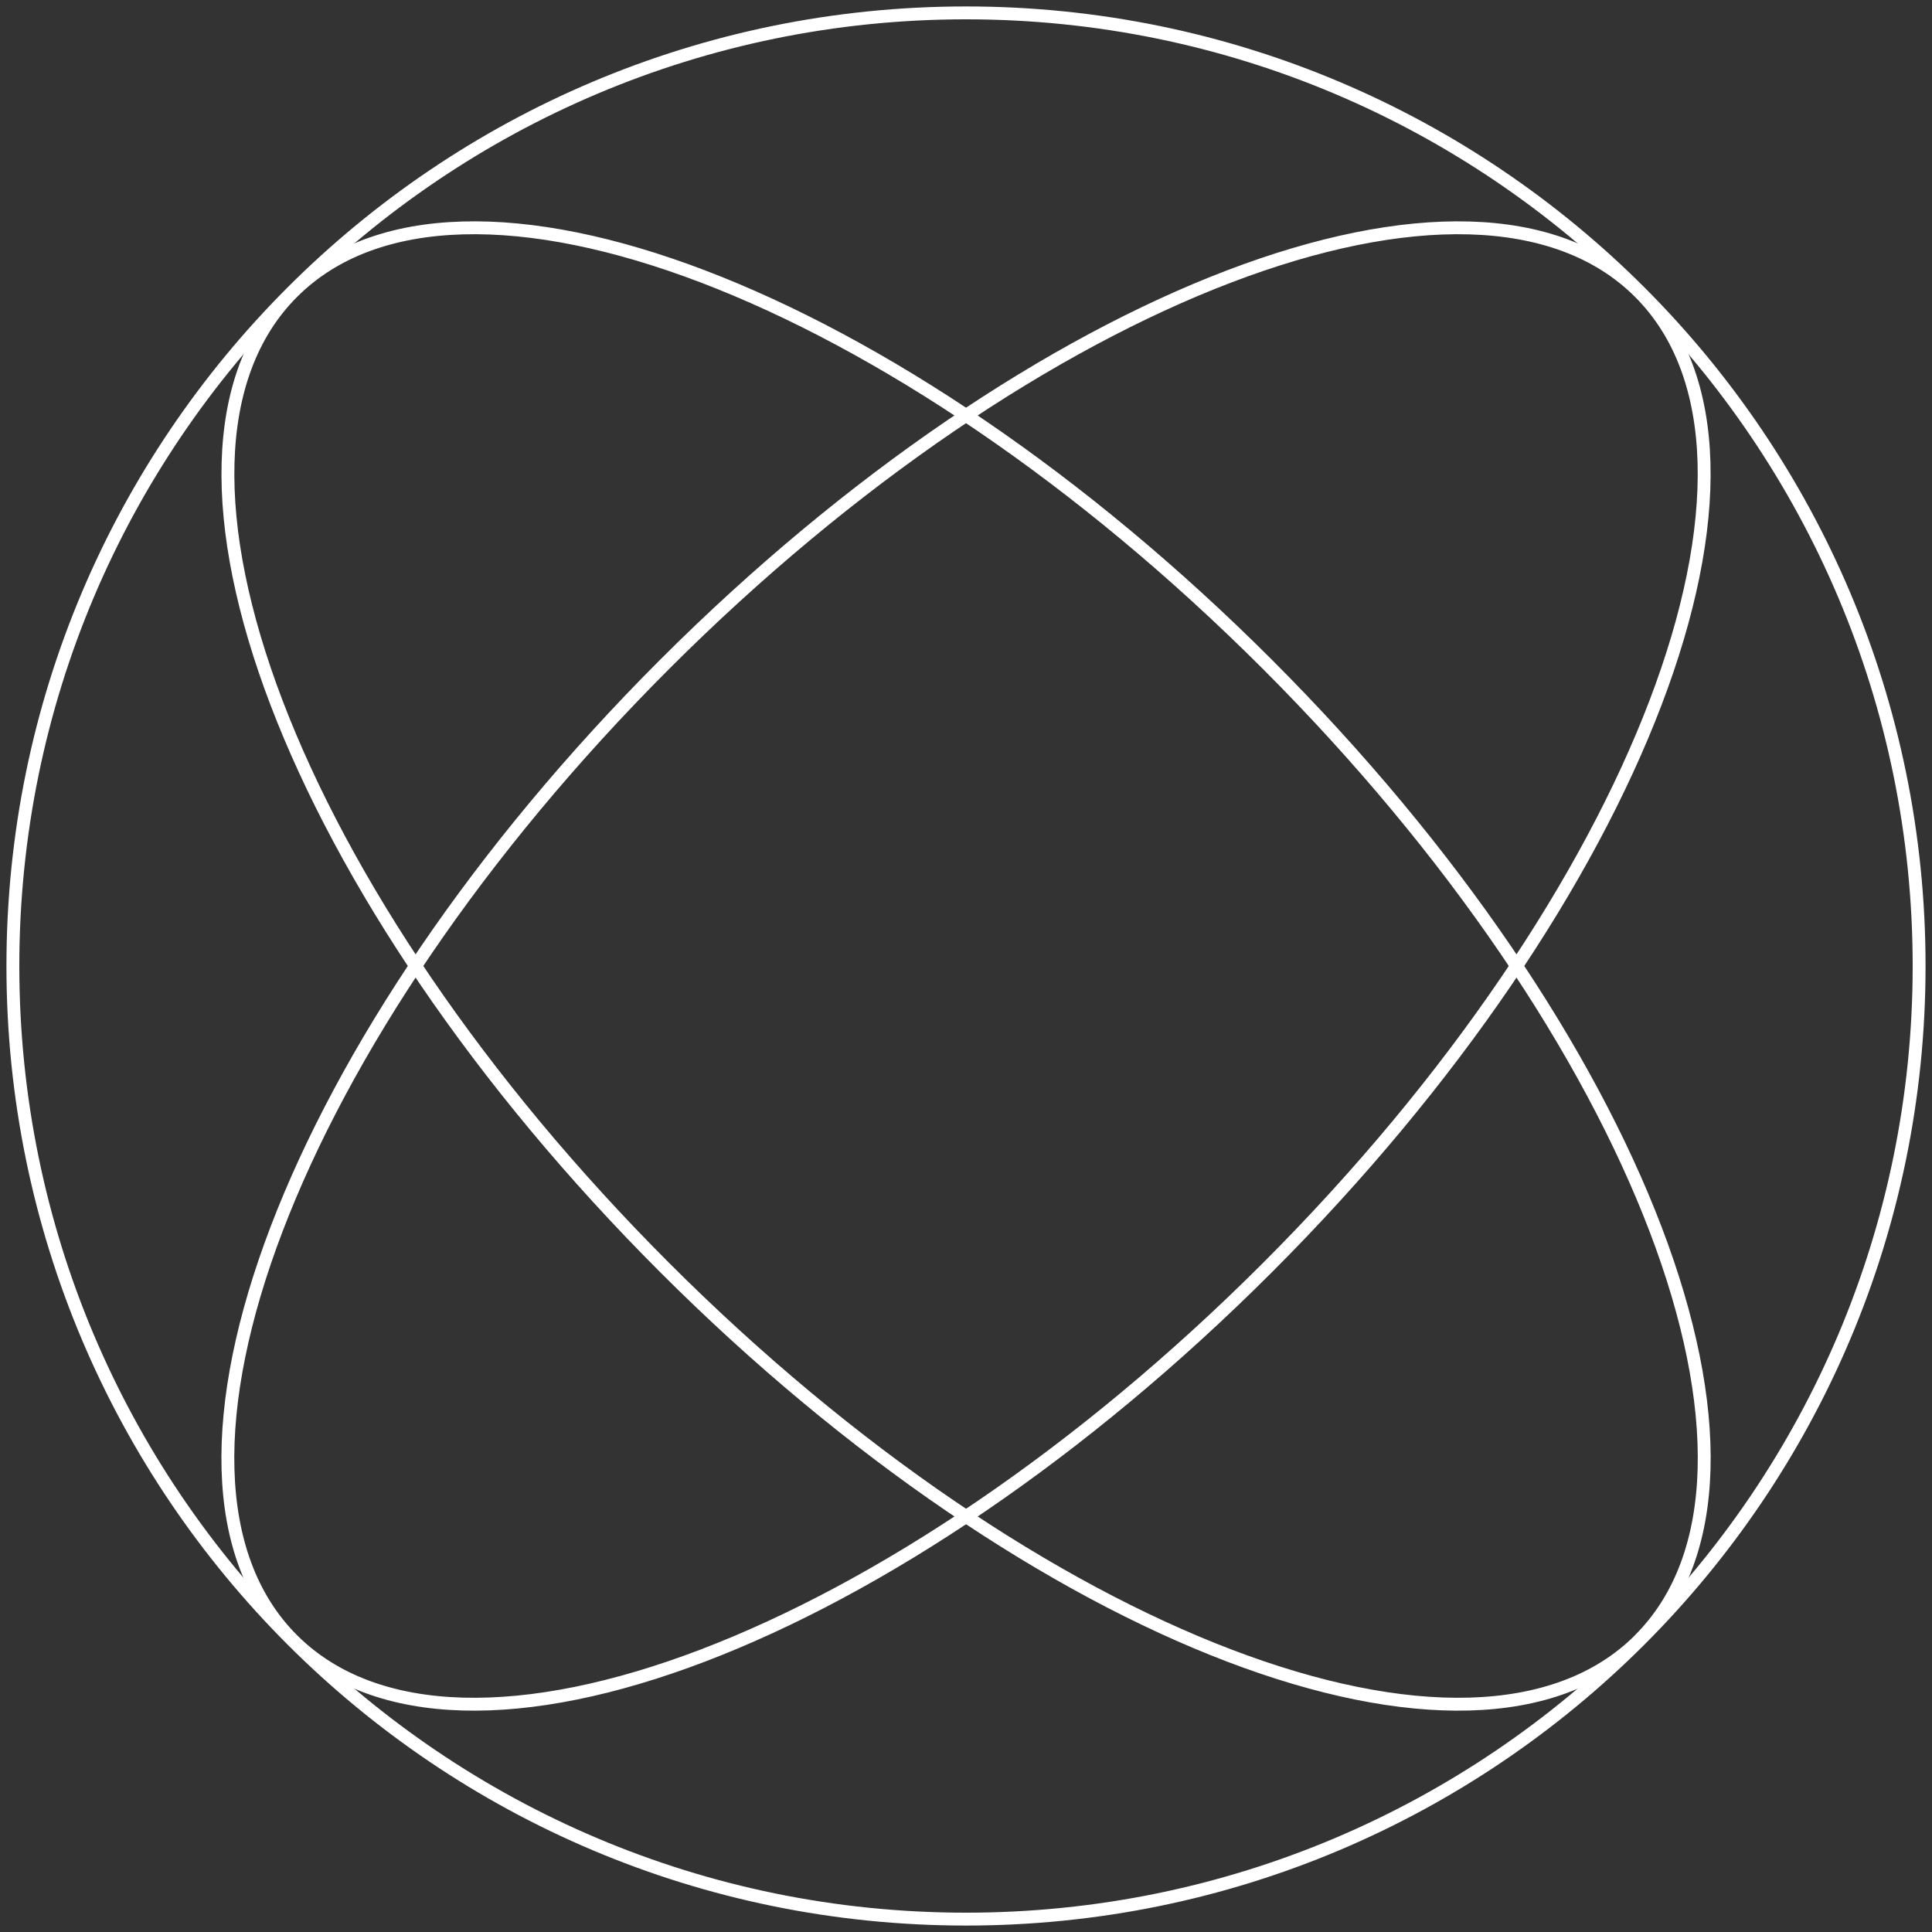 <?xml version="1.0" encoding="UTF-8"?>
<svg id="Layer_1" data-name="Layer 1" xmlns="http://www.w3.org/2000/svg" viewBox="0 0 150 150">
  <rect x="0" y="0" width="150" height="150" fill="#333333" stroke="none"/>
  <defs>
    <style>
      .cls-1 {
        fill: none;
        stroke: #fff;
        stroke-linecap: round;
        stroke-linejoin: round;
      }
    </style>
  </defs>
  <path class="cls-1" d="M75,149c40.87,0,74-33.13,74-74S115.87,1,75,1,1,34.13,1,75s33.13,74,74,74h0Z"/>
  <path class="cls-1" d="M127.3,127.3c12.93-12.93,0-46.82-28.89-75.71C69.53,22.7,35.63,9.77,22.71,22.7c-12.93,12.93,0,46.82,28.89,75.71,28.89,28.89,62.78,41.82,75.71,28.89h0Z"/>
  <path class="cls-1" d="M22.7,127.3c12.93,12.93,46.82,0,75.71-28.89,28.89-28.89,41.81-62.79,28.89-75.71-12.93-12.93-46.82,0-75.71,28.89-28.88,28.89-41.81,62.79-28.89,75.71Z"/>
</svg>